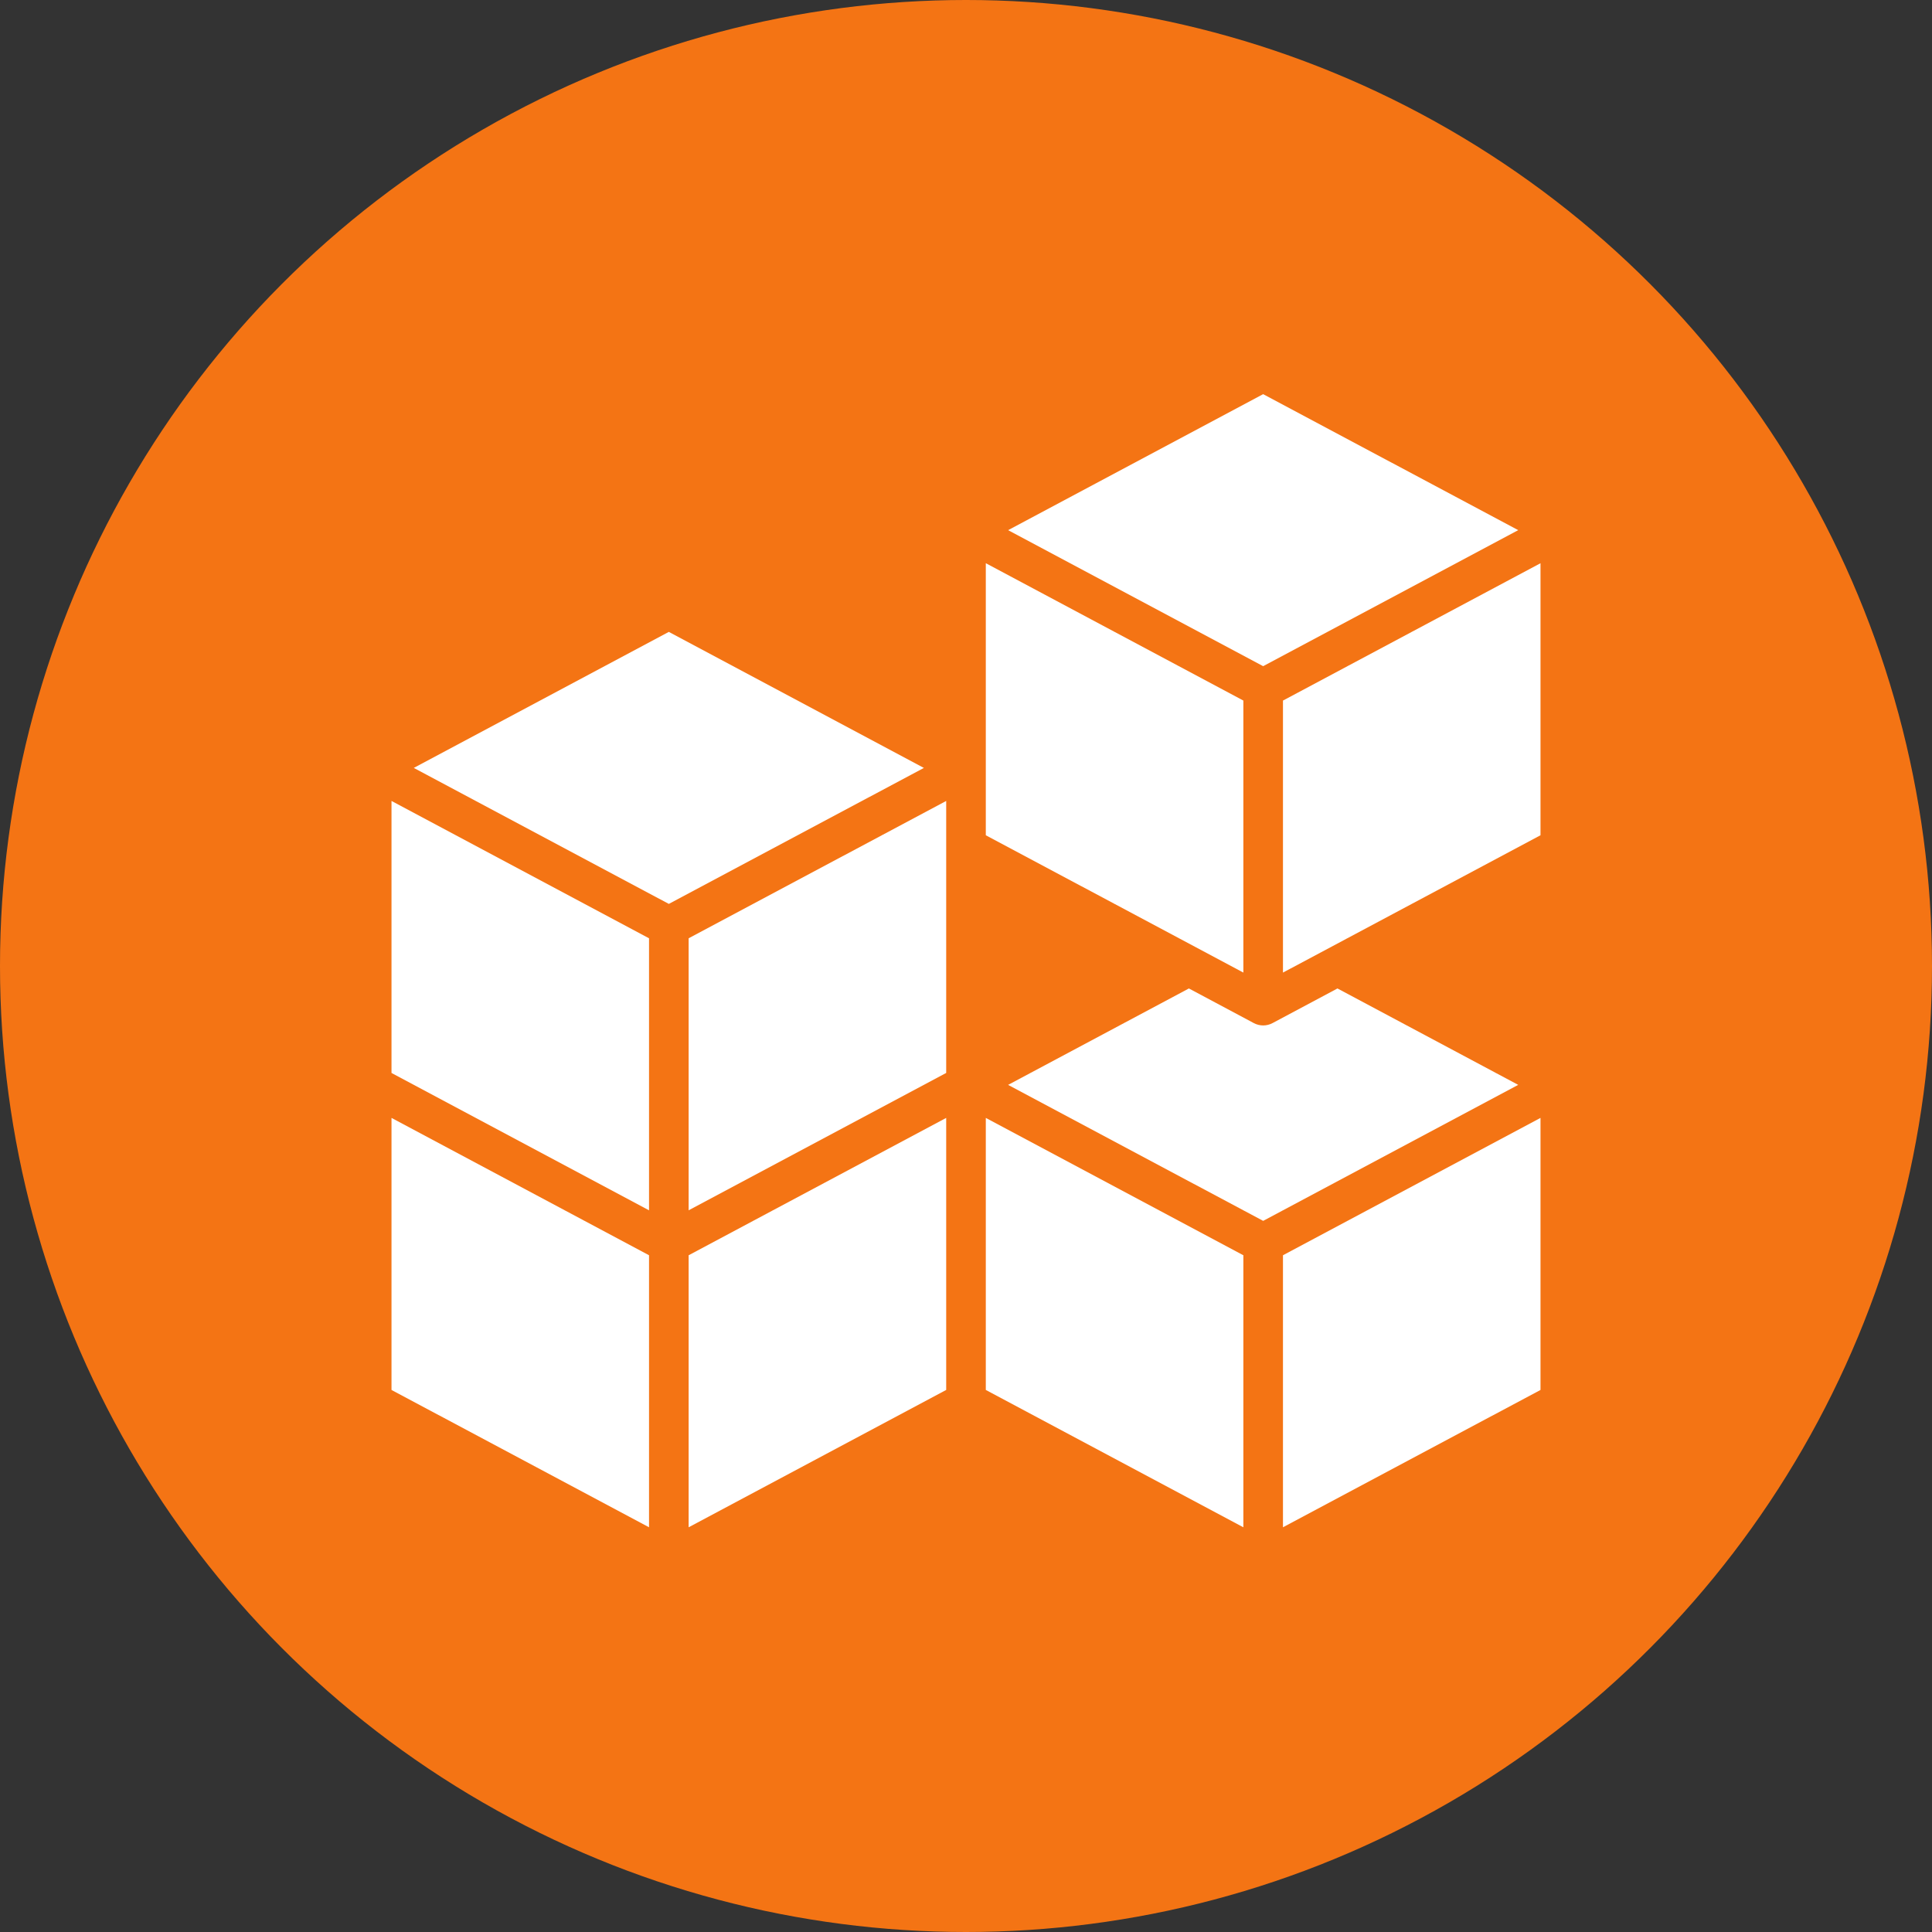 <svg xmlns="http://www.w3.org/2000/svg" width="64" height="64" viewBox="0 0 64 64" fill="none"><rect x="0" y="0" width="64" height="64" fill="#333333" stroke="none"/><circle cx="32" cy="32" r="32" fill="#F47414"></circle><path d="M12.969 46.044L21.5 50.593V41.582L12.969 37.032V46.044ZM12.969 35.543L21.5 40.093V31.082L12.969 26.532V35.543ZM22.156 20.932L13.707 25.438L22.156 29.943L30.605 25.438L22.156 20.932ZM50.293 17.562L41.844 13.057L33.395 17.562L41.844 22.068L50.293 17.562ZM41.188 23.207L32.656 18.657V27.669L41.188 32.218V23.207ZM42.5 50.593L51.031 46.044V37.032L42.5 41.582V50.593ZM42.5 23.207V32.218L51.031 27.669V18.657L42.5 23.207ZM44.305 32.744L42.153 33.892C42.058 33.942 41.952 33.969 41.844 33.969C41.736 33.969 41.63 33.942 41.535 33.892L39.383 32.744L33.395 35.938L41.844 40.443L50.293 35.938L44.305 32.744ZM22.812 50.593L31.344 46.044V37.032L22.812 41.582V50.593ZM22.812 40.093L31.344 35.543V26.532L22.812 31.082V40.093ZM32.656 46.044L41.188 50.593V41.582L32.656 37.032V46.044Z" fill="white"></path></svg>